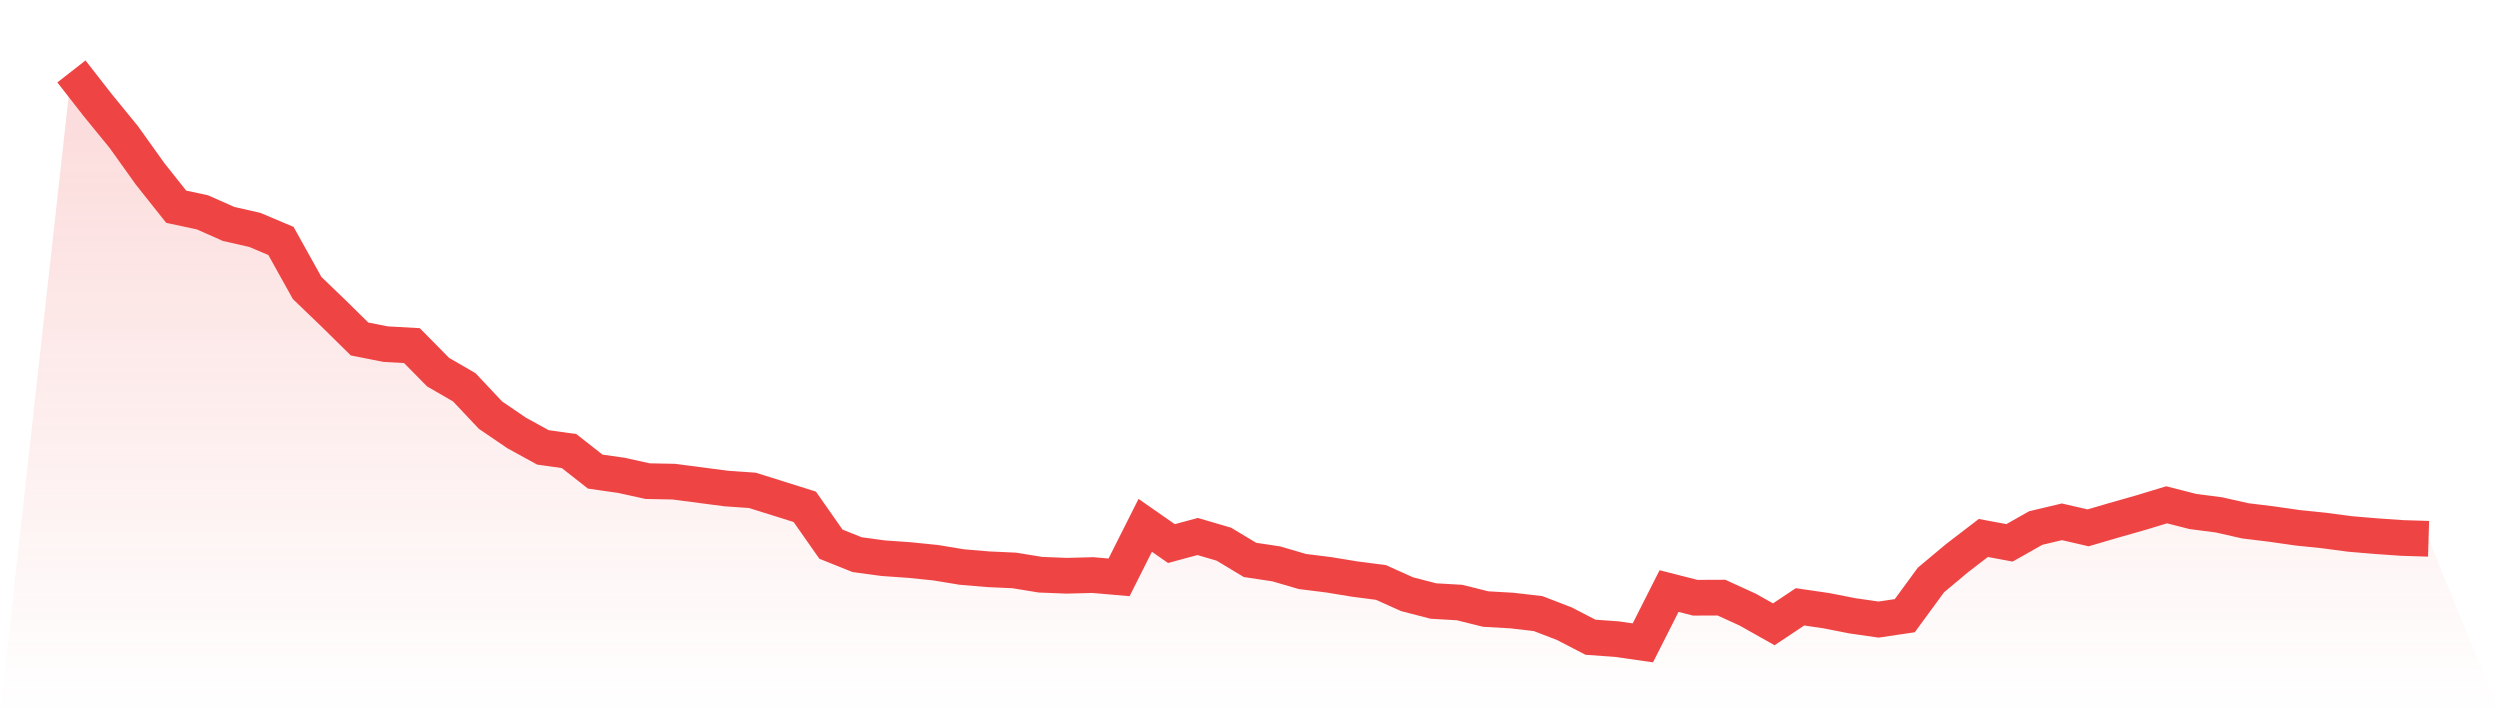<svg viewBox="0 0 140 40" xmlns="http://www.w3.org/2000/svg">
<defs>
<linearGradient id="gradient" x1="0" x2="0" y1="0" y2="1">
<stop offset="0%" stop-color="#ef4444" stop-opacity="0.2"/>
<stop offset="100%" stop-color="#ef4444" stop-opacity="0"/>
</linearGradient>
</defs>
<path d="M4,4 L4,4 L5.467,5.881 L6.933,7.676 L8.4,9.729 L9.867,11.576 L11.333,11.89 L12.8,12.54 L14.267,12.874 L15.733,13.492 L17.2,16.128 L18.667,17.538 L20.133,18.982 L21.6,19.272 L23.067,19.354 L24.533,20.84 L26,21.689 L27.467,23.247 L28.933,24.246 L30.4,25.052 L31.867,25.259 L33.333,26.41 L34.8,26.62 L36.267,26.944 L37.733,26.973 L39.2,27.165 L40.667,27.357 L42.133,27.46 L43.6,27.919 L45.067,28.381 L46.533,30.473 L48,31.061 L49.467,31.26 L50.933,31.363 L52.4,31.512 L53.867,31.754 L55.333,31.878 L56.8,31.945 L58.267,32.184 L59.733,32.242 L61.2,32.204 L62.667,32.332 L64.133,29.418 L65.6,30.441 L67.067,30.044 L68.533,30.473 L70,31.355 L71.467,31.576 L72.933,32.004 L74.4,32.187 L75.867,32.428 L77.333,32.618 L78.8,33.277 L80.267,33.657 L81.733,33.742 L83.2,34.107 L84.667,34.191 L86.133,34.361 L87.6,34.925 L89.067,35.685 L90.533,35.79 L92,36 L93.467,33.099 L94.933,33.473 L96.4,33.467 L97.867,34.137 L99.333,34.961 L100.8,33.983 L102.267,34.197 L103.733,34.485 L105.2,34.696 L106.667,34.479 L108.133,32.478 L109.6,31.251 L111.067,30.127 L112.533,30.399 L114,29.57 L115.467,29.221 L116.933,29.56 L118.4,29.13 L119.867,28.713 L121.333,28.269 L122.8,28.643 L124.267,28.834 L125.733,29.166 L127.2,29.346 L128.667,29.556 L130.133,29.707 L131.6,29.901 L133.067,30.025 L134.533,30.127 L136,30.172 L140,40 L0,40 z" fill="url(#gradient)"/>
<path d="M4,4 L4,4 L5.467,5.881 L6.933,7.676 L8.4,9.729 L9.867,11.576 L11.333,11.89 L12.8,12.54 L14.267,12.874 L15.733,13.492 L17.2,16.128 L18.667,17.538 L20.133,18.982 L21.6,19.272 L23.067,19.354 L24.533,20.84 L26,21.689 L27.467,23.247 L28.933,24.246 L30.4,25.052 L31.867,25.259 L33.333,26.41 L34.8,26.62 L36.267,26.944 L37.733,26.973 L39.2,27.165 L40.667,27.357 L42.133,27.46 L43.6,27.919 L45.067,28.381 L46.533,30.473 L48,31.061 L49.467,31.26 L50.933,31.363 L52.4,31.512 L53.867,31.754 L55.333,31.878 L56.8,31.945 L58.267,32.184 L59.733,32.242 L61.2,32.204 L62.667,32.332 L64.133,29.418 L65.6,30.441 L67.067,30.044 L68.533,30.473 L70,31.355 L71.467,31.576 L72.933,32.004 L74.4,32.187 L75.867,32.428 L77.333,32.618 L78.8,33.277 L80.267,33.657 L81.733,33.742 L83.2,34.107 L84.667,34.191 L86.133,34.361 L87.6,34.925 L89.067,35.685 L90.533,35.79 L92,36 L93.467,33.099 L94.933,33.473 L96.4,33.467 L97.867,34.137 L99.333,34.961 L100.8,33.983 L102.267,34.197 L103.733,34.485 L105.2,34.696 L106.667,34.479 L108.133,32.478 L109.6,31.251 L111.067,30.127 L112.533,30.399 L114,29.57 L115.467,29.221 L116.933,29.56 L118.4,29.13 L119.867,28.713 L121.333,28.269 L122.8,28.643 L124.267,28.834 L125.733,29.166 L127.2,29.346 L128.667,29.556 L130.133,29.707 L131.6,29.901 L133.067,30.025 L134.533,30.127 L136,30.172" fill="none" stroke="#ef4444" stroke-width="2"/>
</svg>
